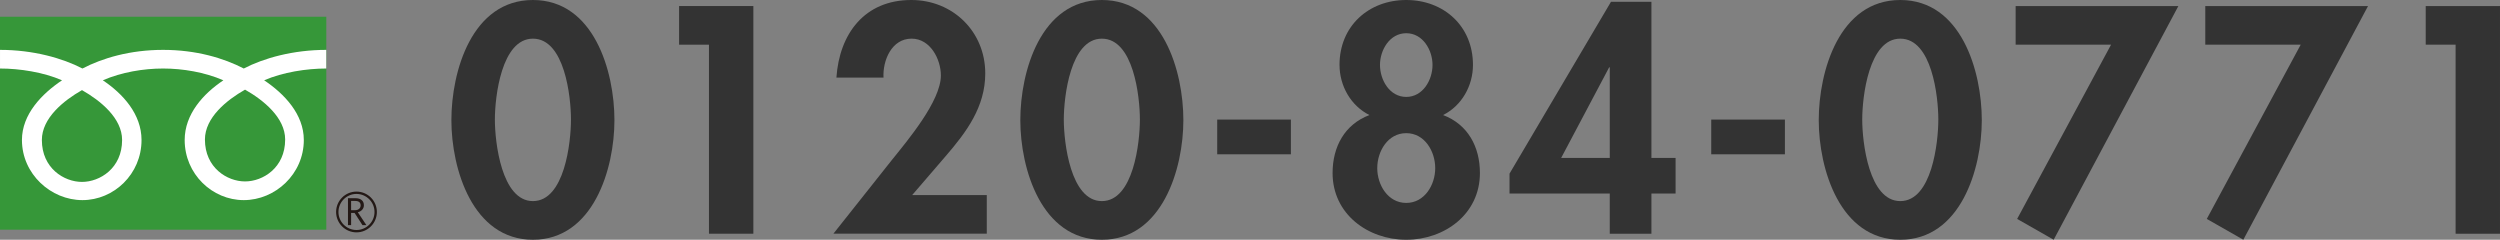 <?xml version="1.0" encoding="UTF-8"?><svg id="_レイヤー_2" xmlns="http://www.w3.org/2000/svg" viewBox="0 0 298.03 28.58"><rect x="0" y="0" width="298.03" height="28.58" fill="#808080" stroke="none"/><defs><style>.cls-1{fill:#369739;}.cls-1,.cls-2,.cls-3,.cls-4{stroke-width:0px;}.cls-2{fill:#333;}.cls-3{fill:#fff;}.cls-4{fill:#231815;}</style></defs><g id="_レイヤー_1-2"><path class="cls-2" d="M73.249,14.326c0,5.795-2.52,14.254-9.719,14.254s-9.719-8.459-9.719-14.254c0-5.831,2.448-14.326,9.719-14.326s9.719,8.495,9.719,14.326ZM58.995,14.254c0,2.7.792,9.719,4.535,9.719,3.78,0,4.536-7.019,4.536-9.719,0-2.735-.756-9.646-4.536-9.646-3.743,0-4.535,6.911-4.535,9.646Z"/><path class="cls-2" d="M80.955,5.327V.72h8.854v27.141h-5.291V5.327h-3.563Z"/><path class="cls-2" d="M117.636,23.253v4.607h-18.286l6.911-8.711c1.908-2.375,5.903-7.091,5.903-10.15,0-1.943-1.26-4.392-3.491-4.392-2.376,0-3.456,2.592-3.348,4.644h-5.615c.359-5.22,3.348-9.251,8.927-9.251,4.967,0,8.818,3.779,8.818,8.747,0,3.995-2.231,6.983-4.715,9.862l-3.996,4.644h8.892Z"/><path class="cls-2" d="M141.072,14.326c0,5.795-2.52,14.254-9.719,14.254s-9.719-8.459-9.719-14.254c0-5.831,2.448-14.326,9.719-14.326s9.719,8.495,9.719,14.326ZM126.818,14.254c0,2.7.792,9.719,4.535,9.719,3.78,0,4.536-7.019,4.536-9.719,0-2.735-.756-9.646-4.536-9.646-3.743,0-4.535,6.911-4.535,9.646Z"/><path class="cls-2" d="M153.889,14.254v4.14h-8.783v-4.14h8.783Z"/><path class="cls-2" d="M159.685,7.739c0-4.644,3.492-7.739,7.955-7.739s7.955,3.096,7.955,7.739c0,2.483-1.332,4.859-3.563,5.976,2.952,1.115,4.392,3.779,4.392,6.911,0,4.895-4.212,7.954-8.783,7.954s-8.782-3.06-8.782-7.954c0-3.132,1.439-5.796,4.392-6.911-2.232-1.116-3.564-3.492-3.564-5.976ZM164.185,20.05c0,1.979,1.26,4.14,3.455,4.14s3.456-2.16,3.456-4.14c0-2.016-1.26-4.176-3.456-4.176s-3.455,2.16-3.455,4.176ZM164.51,7.739c0,1.8,1.151,3.815,3.131,3.815s3.132-2.016,3.132-3.815c0-1.764-1.151-3.779-3.132-3.779s-3.131,2.016-3.131,3.779Z"/><path class="cls-2" d="M199.75,18.826v4.247h-2.88v4.787h-4.967v-4.787h-11.95v-2.376L192.047.216h4.823v18.61h2.88ZM191.904,8.027h-.072l-5.722,10.799h5.794v-10.799Z"/><path class="cls-2" d="M212.783,14.254v4.14h-8.783v-4.14h8.783Z"/><path class="cls-2" d="M236.254,14.326c0,5.795-2.52,14.254-9.719,14.254s-9.719-8.459-9.719-14.254c0-5.831,2.448-14.326,9.719-14.326s9.719,8.495,9.719,14.326ZM222,14.254c0,2.7.792,9.719,4.535,9.719,3.78,0,4.536-7.019,4.536-9.719,0-2.735-.756-9.646-4.536-9.646-3.743,0-4.535,6.911-4.535,9.646Z"/><path class="cls-2" d="M240.288,5.327V.72h19.401l-14.866,27.86-4.355-2.483,11.195-20.77h-11.375Z"/><path class="cls-2" d="M262.896,5.327V.72h19.401l-14.866,27.86-4.355-2.483,11.195-20.77h-11.375Z"/><path class="cls-2" d="M289.175,5.327V.72h8.854v27.141h-5.291V5.327h-3.563Z"/><rect class="cls-1" y="1.994" width="38.9" height="25.387"/><path class="cls-4" d="M40.067,25.269c0,1.34,1.088,2.432,2.43,2.432s2.432-1.092,2.432-2.432-1.092-2.43-2.432-2.43-2.43,1.089-2.43,2.43M40.348,25.27c0-1.186.964-2.151,2.148-2.151s2.15.965,2.15,2.151-.964,2.148-2.15,2.148-2.148-.965-2.148-2.148Z"/><path class="cls-4" d="M43.68,26.842h-.467l-.943-1.46h-.414v1.46h-.374v-3.212h.909c.305,0,.546.073.723.222.177.147.266.354.266.618,0,.196-.064.371-.193.523-.13.151-.308.255-.534.31l1.027,1.538M41.856,25.058h.471c.198,0,.358-.054.482-.161.122-.108.184-.241.184-.405,0-.358-.219-.537-.656-.537h-.481v1.102Z"/><path class="cls-3" d="M9.774,21.686c-2.133,0-4.783-1.63-4.783-4.996,0-2.612,2.586-4.698,4.783-5.946,2.196,1.248,4.782,3.334,4.782,5.946,0,3.366-2.648,4.996-4.782,4.996M24.43,16.634c0-2.612,2.586-4.699,4.782-5.947,2.197,1.247,4.782,3.334,4.782,5.947,0,3.364-2.647,4.995-4.782,4.995s-4.782-1.631-4.782-4.995M38.894,5.945c-3.953,0-7.455.985-9.834,2.222-2.379-1.236-5.664-2.222-9.616-2.222s-7.238.985-9.616,2.222C7.45,6.931,3.952,5.945.001,5.945v2.223c2.336,0,5.171.437,7.396,1.404-2.403,1.607-4.781,4.043-4.781,7.117,0,4.063,3.46,7.167,7.212,7.167s7.044-3.104,7.044-7.167c0-3.074-2.208-5.51-4.613-7.117,2.225-.967,4.849-1.404,7.185-1.404s4.96.437,7.185,1.404c-2.403,1.607-4.613,4.043-4.613,7.117,0,4.063,3.292,7.167,7.044,7.167s7.159-3.104,7.159-7.167c0-3.074-2.324-5.51-4.728-7.117,2.226-.967,5.067-1.404,7.403-1.404v-2.223Z"/></g></svg>